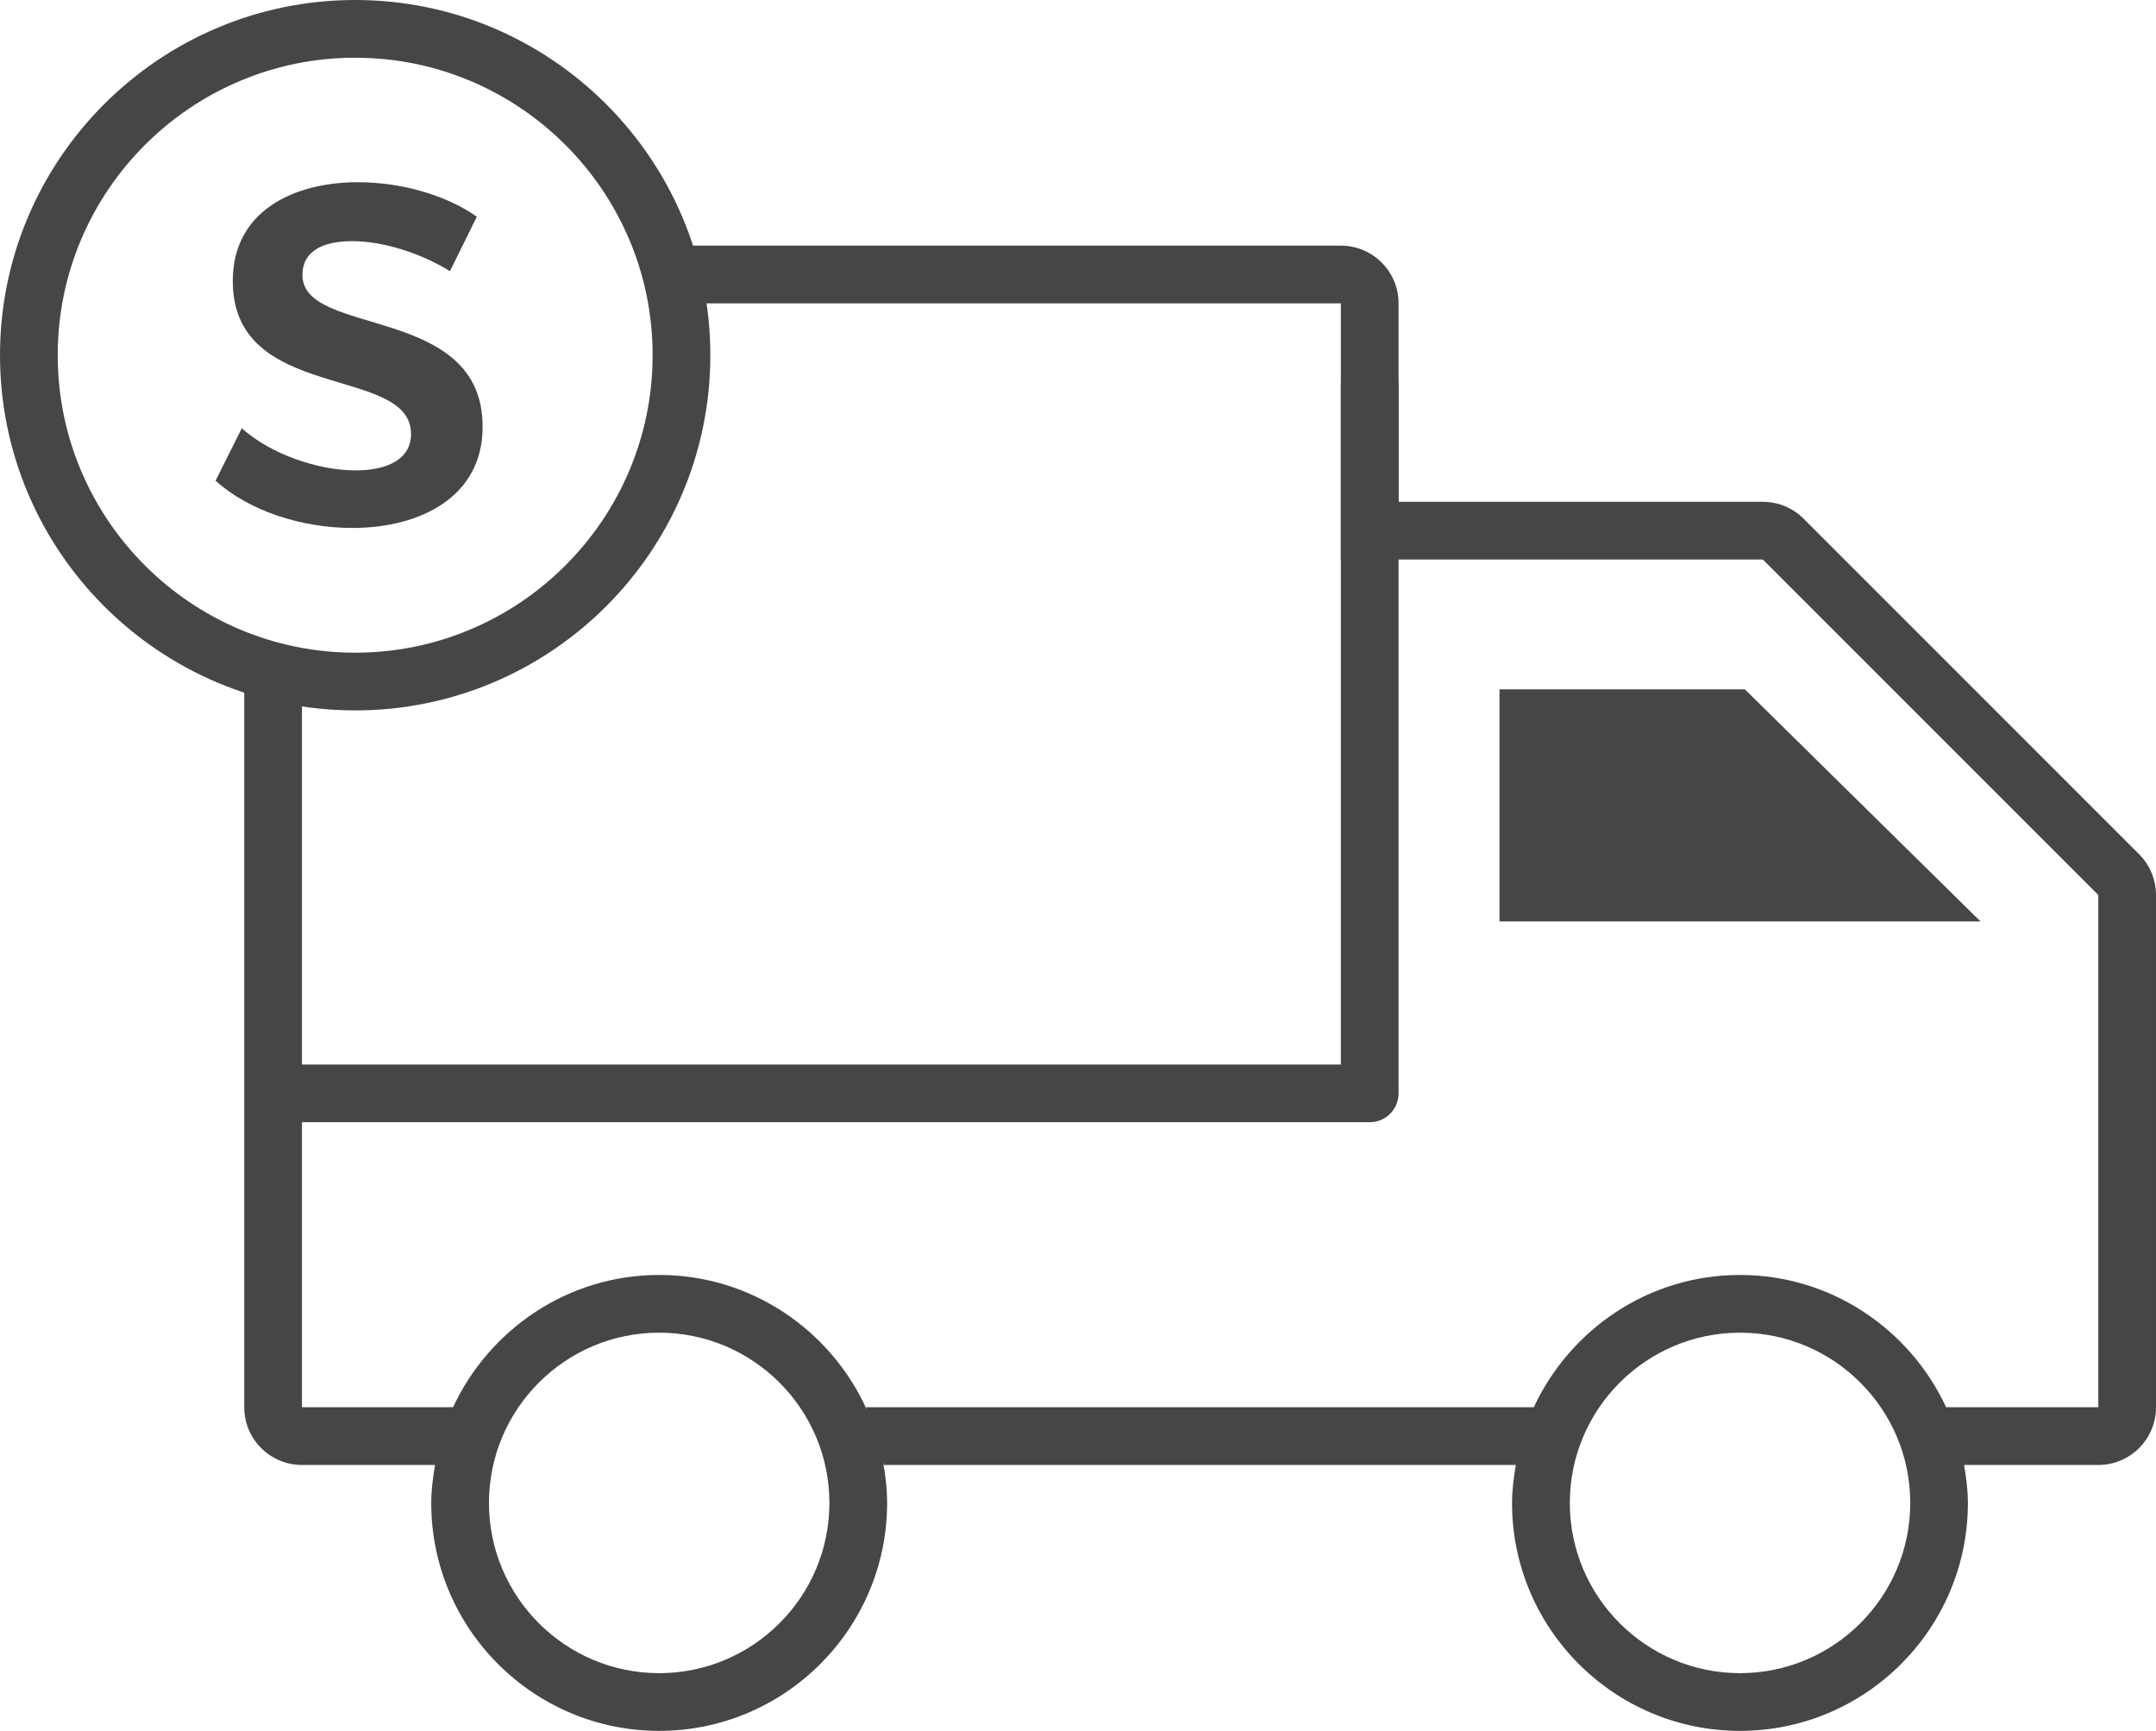 <?xml version="1.0" encoding="utf-8"?>
<!-- Generator: Adobe Illustrator 16.0.0, SVG Export Plug-In . SVG Version: 6.00 Build 0)  -->
<!DOCTYPE svg PUBLIC "-//W3C//DTD SVG 1.1//EN" "http://www.w3.org/Graphics/SVG/1.1/DTD/svg11.dtd">
<svg version="1.1" id="Layer_1" xmlns="http://www.w3.org/2000/svg" xmlns:xlink="http://www.w3.org/1999/xlink" x="0px" y="0px"
	 width="37.357px" height="29.988px" viewBox="0 0 37.357 29.988" enable-background="new 0 0 37.357 29.988" xml:space="preserve">
<g>
	<g>
		<g>
			<g>
				<polygon fill="#464646" points="25.982,11.943 25.982,15.964 34.316,15.964 30.233,11.943 				"/>
			</g>
		</g>
		<g>
			<g>
				<path fill="#464646" d="M23.732,19.443H4.795c-0.276,0-0.5-0.224-0.5-0.5s0.224-0.5,0.5-0.5h18.438V6.672
					c0-0.276,0.224-0.5,0.5-0.5s0.5,0.224,0.5,0.5v12.271C24.232,19.22,24.009,19.443,23.732,19.443z"/>
			</g>
		</g>
		<g>
			<path fill="#464646" d="M11.809,5.256h11.424v4.438h7.312l5.812,5.812v8.875h-2.636c-0.629-1.349-1.989-2.292-3.573-2.292
				c-1.583,0-2.943,0.943-3.572,2.292H15.004c0.009,0.02,0.015,0.042,0.024,0.062c-0.615-1.383-1.997-2.354-3.606-2.354
				c-1.583,0-2.943,0.943-3.572,2.292H5.232V11.943h-1v12.438c0,0.552,0.448,1,1,1h2.306c-0.036,0.215-0.066,0.433-0.066,0.658
				c0,2.178,1.771,3.949,3.949,3.949c2.178,0,3.95-1.771,3.95-3.949c0-0.25-0.029-0.493-0.074-0.73
				c0.004,0.024,0.013,0.047,0.017,0.072h10.951c-0.036,0.215-0.066,0.433-0.066,0.658c0,2.178,1.771,3.949,3.949,3.949
				c2.178,0,3.95-1.771,3.95-3.949c0-0.225-0.03-0.443-0.066-0.658h2.325c0.553,0,1-0.448,1-1v-8.875
				c0-0.265-0.105-0.52-0.293-0.707l-5.812-5.812c-0.188-0.188-0.441-0.293-0.707-0.293h-6.312V5.256c0-0.552-0.447-1-1-1H11.477
				 M4.232,17.122h1 M11.421,28.988c-1.626,0-2.949-1.323-2.949-2.949c0-1.626,1.323-2.95,2.949-2.95c1.627,0,2.95,1.323,2.95,2.95
				C14.372,27.665,13.048,28.988,11.421,28.988z M30.149,28.988c-1.626,0-2.949-1.323-2.949-2.949c0-1.626,1.323-2.95,2.949-2.95
				c1.627,0,2.95,1.323,2.95,2.95C33.099,27.665,31.776,28.988,30.149,28.988z"/>
		</g>
	</g>
	<g>
		<path fill="#464646" d="M6.154,12.308C2.761,12.308,0,9.547,0,6.154C0,2.761,2.761,0,6.154,0s6.154,2.761,6.154,6.154
			C12.309,9.547,9.548,12.308,6.154,12.308z M6.154,1C3.312,1,1,3.312,1,6.154c0,2.842,2.312,5.154,5.154,5.154
			s5.154-2.312,5.154-5.154C11.309,3.312,8.997,1,6.154,1z"/>
	</g>
	<g>
		<path fill="#464646" d="M6.103,4.178c-0.498,0-0.863,0.166-0.863,0.586c0,1.085,3.132,0.498,3.122,2.634
			c0,1.207-1.074,1.749-2.258,1.749c-0.863,0-1.782-0.288-2.369-0.819l0.454-0.908c0.509,0.454,1.328,0.73,1.97,0.73
			c0.543,0,0.963-0.188,0.963-0.631c0-1.207-3.1-0.531-3.088-2.657c0-1.195,1.041-1.705,2.169-1.705
			c0.742,0,1.528,0.221,2.059,0.598L7.796,4.698C7.276,4.377,6.624,4.178,6.103,4.178z"/>
	</g>
</g>
</svg>
